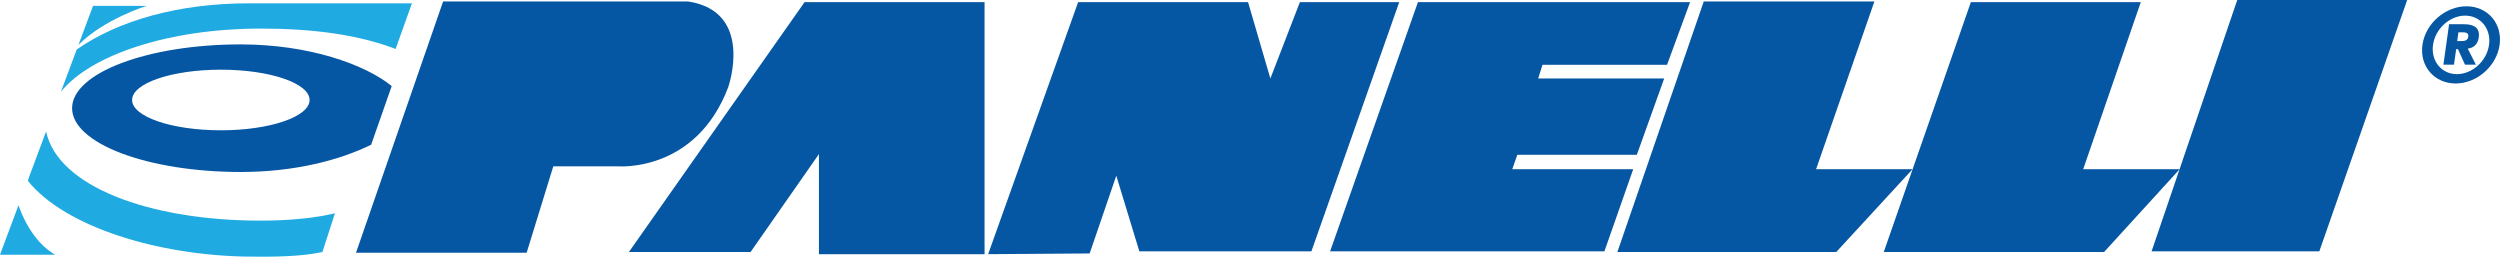 <?xml version="1.0" encoding="utf-8"?>
<!-- Generator: Adobe Illustrator 16.0.3, SVG Export Plug-In . SVG Version: 6.00 Build 0)  -->
<!DOCTYPE svg PUBLIC "-//W3C//DTD SVG 1.1//EN" "http://www.w3.org/Graphics/SVG/1.1/DTD/svg11.dtd">
<svg version="1.1" id="Livello_1" xmlns="http://www.w3.org/2000/svg" xmlns:xlink="http://www.w3.org/1999/xlink" x="0px" y="0px"
	 width="311.07px" height="31.94px" viewBox="0 0 311.07 31.94" enable-background="new 0 0 311.07 31.94" xml:space="preserve">
<g>
	<path fill="#0657A3" d="M29.954,5.524c-11.589,0-20.984,3.553-20.984,7.938s9.395,7.938,20.984,7.938
		c6.778,0,12.389-1.506,16.227-3.393l2.558-7.298C45.407,7.994,38.395,5.524,29.954,5.524 M27.479,16.212
		c-6.099,0-11.042-1.687-11.042-3.773c0-2.082,4.943-3.769,11.042-3.769s11.042,1.687,11.042,3.769
		C38.521,14.525,33.578,16.212,27.479,16.212"/>
	<path fill="#1FAAE2" d="M3.469,22.503c4.611,5.736,16.205,9.297,27.469,9.428c3.302,0.039,6.616-0.012,9.177-0.572l1.564-4.824
		c-2.554,0.623-5.826,0.918-9.249,0.918c-13.93,0-25.266-4.291-26.694-11.097l-2.147,5.742L3.469,22.503z"/>
	<path fill="#1FAAE2" d="M30.938,0.414c-8.792,0-16.275,2.168-21.392,5.747l-1.962,5.247c3.704-4.58,13.428-7.852,24.846-7.852
		c6.542,0,12.181,0.76,16.797,2.537l2.027-5.679H30.938z"/>
	<path fill="#1FAAE2" d="M6.848,31.692c-2.867-1.666-4.206-5.14-4.546-6.154L0,31.692H6.848z"/>
	<path fill="#1FAAE2" d="M18.245,0.729h-6.668L9.758,5.59C12.937,2.375,18.245,0.729,18.245,0.729"/>
	<path fill="#0657A3" d="M44.298,31.446L55.137,0.179h30.461c8.329,1.257,5.015,10.663,5.015,10.663
		c-4.031,10.66-13.705,9.854-13.705,9.854h-8.062l-3.317,10.75H44.298z"/>
	<polygon fill="#0657A3" points="78.251,31.358 100.108,0.269 122.506,0.268 122.506,31.626 101.899,31.626 101.899,19.173 
		93.391,31.358 	"/>
	<polygon fill="#0657A3" points="122.952,31.626 134.149,0.269 155.293,0.269 158.069,9.766 161.741,0.269 174.103,0.269 
		163.176,31.27 141.766,31.27 138.897,21.861 135.584,31.536 	"/>
	<polygon fill="#0657A3" points="176.431,0.268 210.294,0.268 207.427,8.063 191.931,8.063 191.393,9.766 207.072,9.764 
		203.667,19.263 188.794,19.265 188.169,21.054 203.218,21.052 199.634,31.269 165.503,31.269 	"/>
	<polygon fill="#0657A3" points="211.997,0.179 233.228,0.179 225.973,21.052 237.977,21.052 228.481,31.358 201.247,31.358 	"/>
	<polygon fill="#0657A3" points="245.231,0.268 266.373,0.268 259.209,21.052 271.212,21.052 261.806,31.358 234.392,31.358 	"/>
	<polygon fill="#0657A3" points="278.377,0 299.521,0 288.59,31.269 267.719,31.269 	"/>
	<path fill="#0657A3" d="M306.896,0.782c2.647,0,4.498,2.157,4.127,4.802c-0.373,2.647-2.83,4.803-5.476,4.803
		c-2.647,0-4.5-2.156-4.129-4.803C301.79,2.938,304.249,0.782,306.896,0.782 M305.711,9.225c1.922,0,3.715-1.639,3.995-3.641
		c0.281-2-1.051-3.64-2.975-3.64c-1.922,0-3.715,1.64-3.996,3.64C302.454,7.585,303.786,9.225,305.711,9.225 M304.735,3.015h1.781
		c0.543,0,2.143,0,1.915,1.627c-0.144,1.02-0.78,1.33-1.372,1.407l1.01,2.001h-1.356l-0.875-1.937h-0.222l-0.271,1.937h-1.317
		L304.735,3.015z M305.745,5.106h0.529c0.312,0,0.776-0.012,0.85-0.542c0.074-0.516-0.387-0.542-0.696-0.542h-0.53L305.745,5.106z"
		/>
</g>
</svg>
